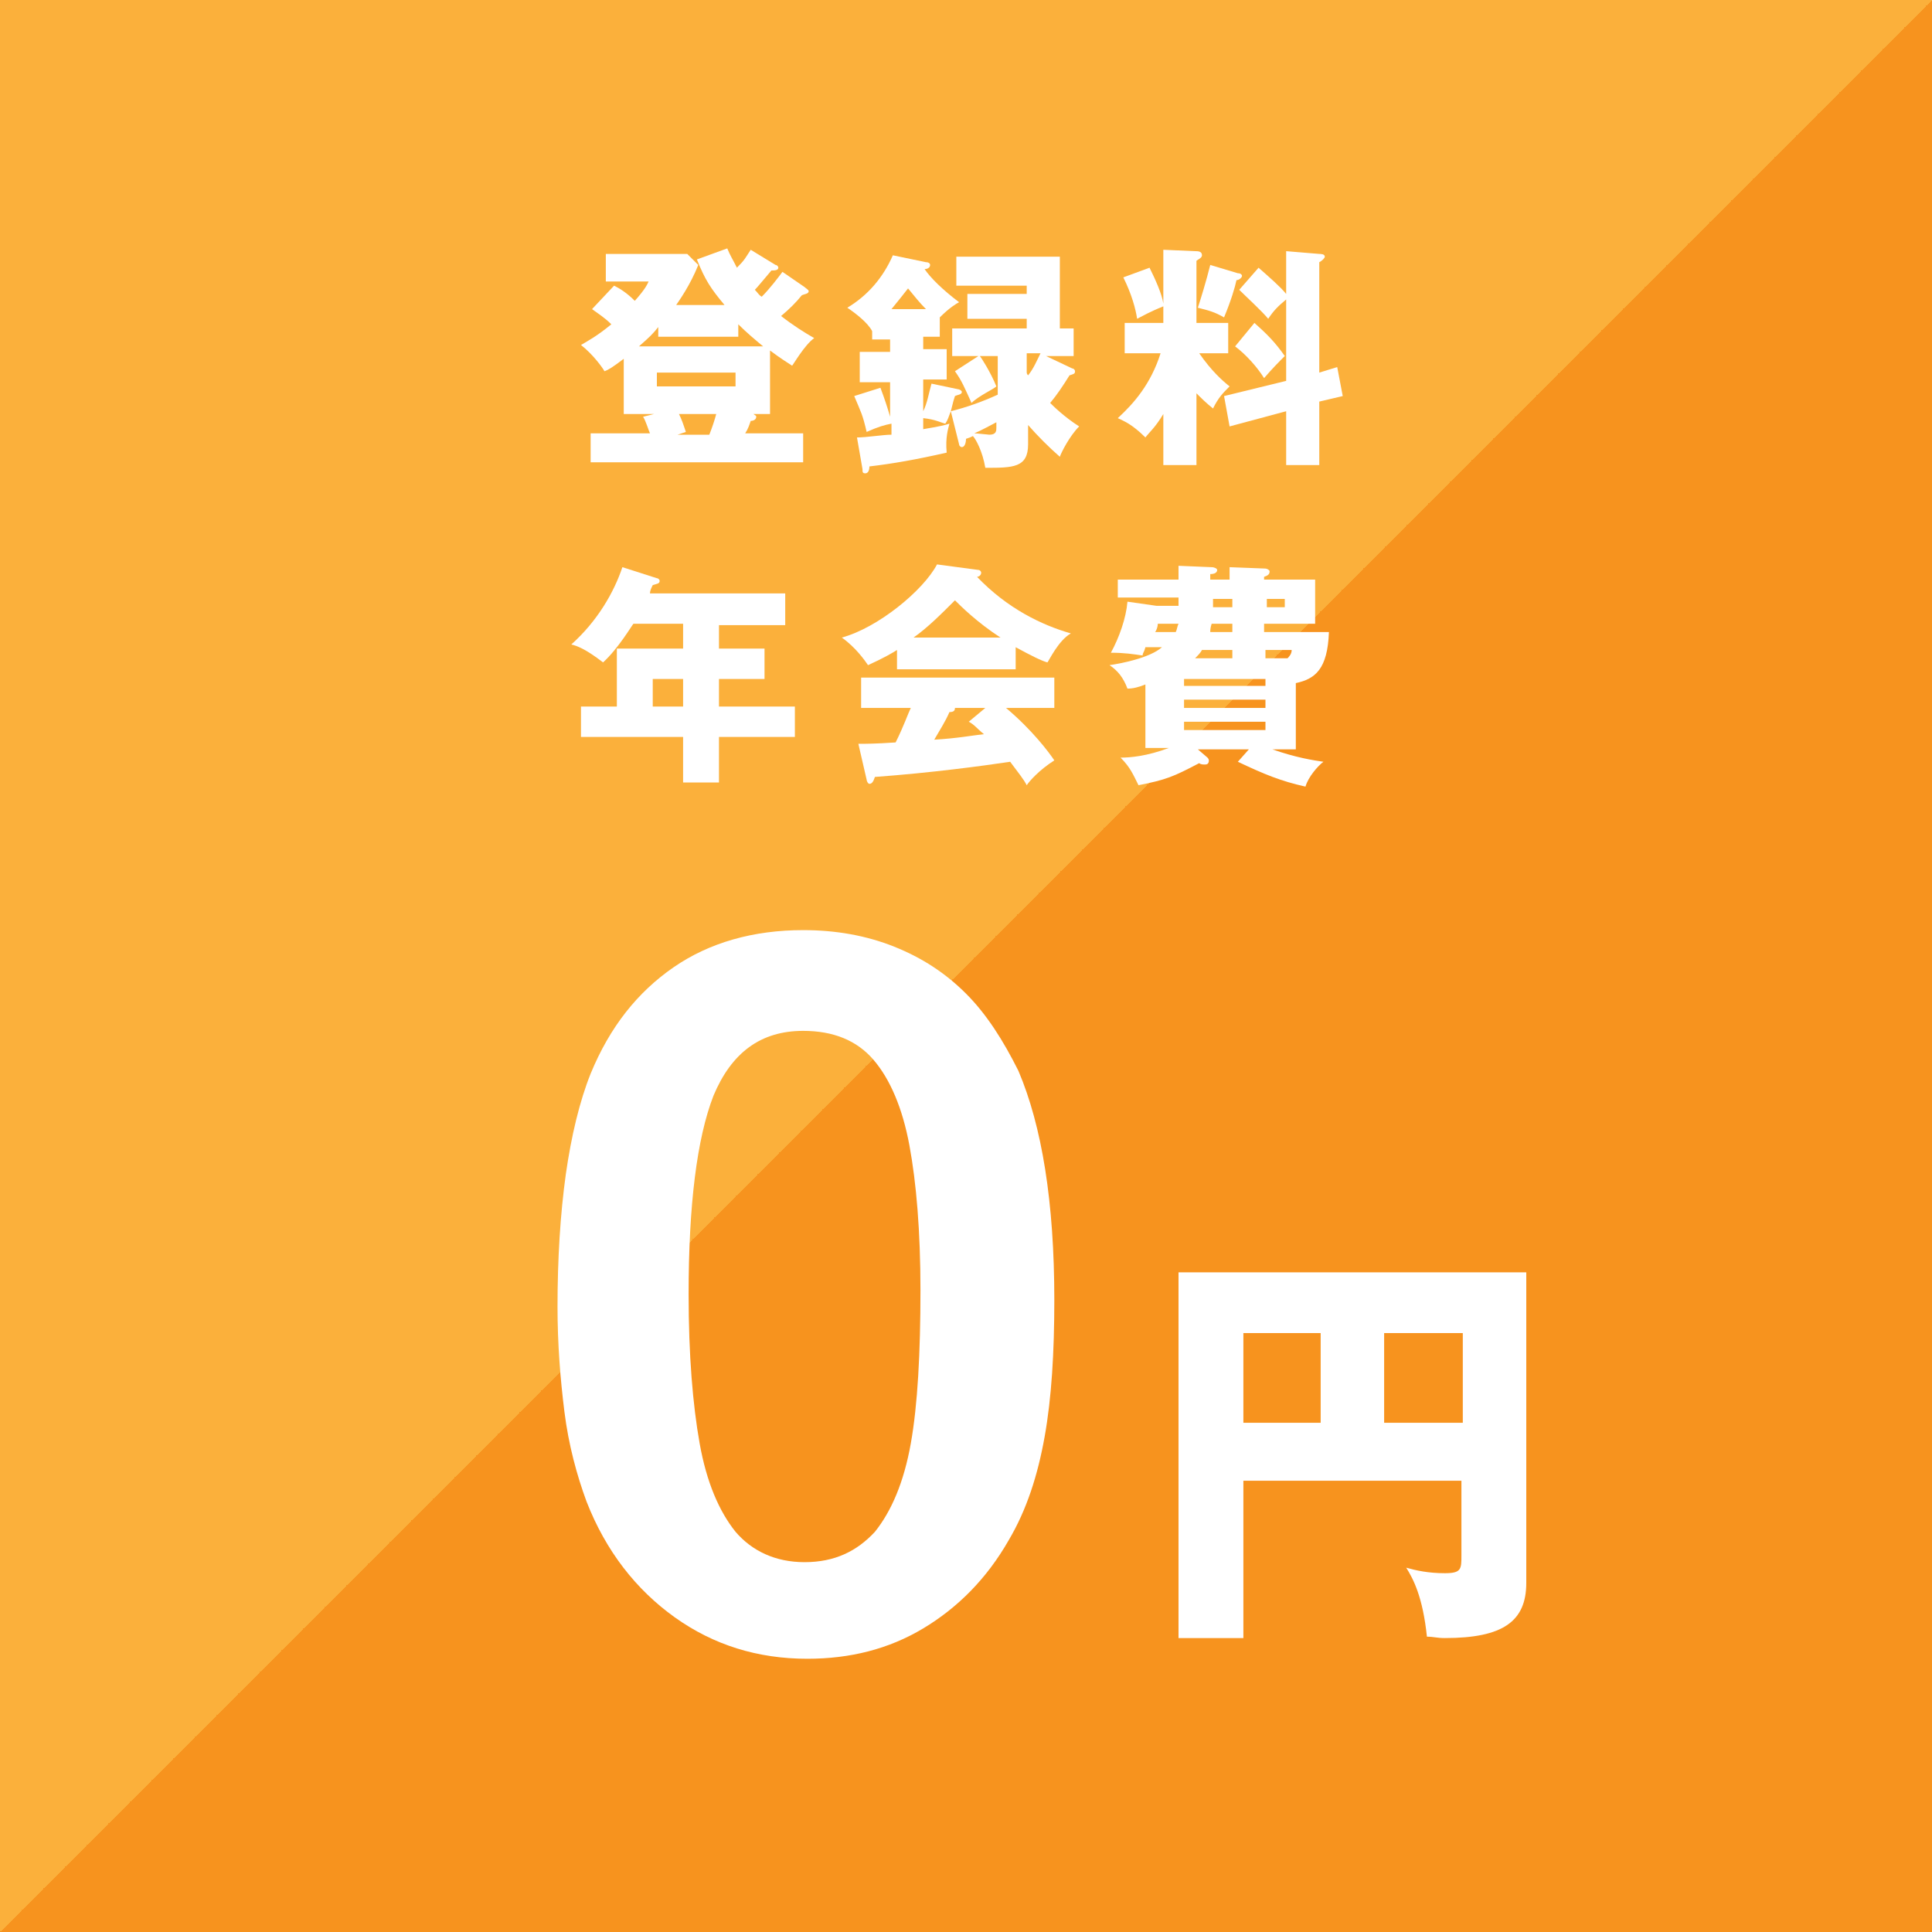 <?xml version="1.0" encoding="utf-8"?>
<!-- Generator: Adobe Illustrator 21.0.0, SVG Export Plug-In . SVG Version: 6.00 Build 0)  -->
<svg version="1.1" id="レイヤー_1" xmlns="http://www.w3.org/2000/svg" xmlns:xlink="http://www.w3.org/1999/xlink" x="0px"
	 y="0px" viewBox="0 0 140 140" style="enable-background:new 0 0 140 140;" xml:space="preserve">
<rect x="0" y="0" width="140" height="140" fill="#333333" stroke="none"/>
<style type="text/css">
	.st0{fill:url(#SVGID_1_);}
	.st1{enable-background:new    ;}
	.st2{fill:#FFFFFF;}
</style>
<title>melit01</title>
<g id="レイヤー_2">
	<g id="レイヤー_3">
		
			<linearGradient id="SVGID_1_" gradientUnits="userSpaceOnUse" x1="9.094947e-13" y1="142" x2="140" y2="2" gradientTransform="matrix(1 0 0 -1 0 142)">
			<stop  offset="0.5" style="stop-color:#FBB03B"/>
			<stop  offset="0.5" style="stop-color:#F7931E"/>
		</linearGradient>
		<rect class="st0" width="140" height="140"/>
		<g class="st1">
			<path class="st2" d="M76.4,94.2c0,3.8-0.2,7.1-0.7,9.9s-1.3,5.3-2.6,7.5c-1.6,2.8-3.7,4.9-6.2,6.4s-5.3,2.2-8.4,2.2
				c-3.6,0-6.8-1-9.6-3c-2.8-2-5-4.8-6.4-8.4c-0.7-1.9-1.3-4.1-1.6-6.5c-0.3-2.4-0.5-4.9-0.5-7.6c0-3.5,0.2-6.7,0.6-9.6
				c0.4-2.8,1-5.3,1.8-7.3c1.4-3.4,3.4-5.9,6-7.7s5.8-2.7,9.4-2.7c2.4,0,4.6,0.4,6.6,1.2s3.7,1.9,5.2,3.4c1.5,1.5,2.7,3.4,3.8,5.6
				C75.5,81.6,76.4,87.1,76.4,94.2z M66.7,93.5c0-4.3-0.3-7.8-0.8-10.5c-0.5-2.7-1.4-4.8-2.6-6.2c-1.2-1.4-2.9-2.1-5.1-2.1
				c-3.1,0-5.2,1.6-6.5,4.7c-1.2,3.1-1.8,7.9-1.8,14.4c0,4.4,0.3,8,0.8,10.8c0.5,2.8,1.4,4.9,2.6,6.4c1.2,1.4,2.9,2.2,5,2.2
				c2.2,0,3.8-0.8,5.1-2.2c1.2-1.5,2.1-3.6,2.6-6.4S66.7,98,66.7,93.5z"/>
		</g>
		<g class="st1">
			<path class="st2" d="M90.1,107.3v11.4h-4.7V92.2h25.2v22.5c0,2.8-1.7,4-5.9,4c-0.6,0-0.8-0.1-1.3-0.1c-0.3-2.9-1-4.2-1.5-5
				c0.7,0.2,1.6,0.4,2.8,0.4c1.2,0,1.2-0.3,1.2-1.3v-5.4H90.1z M95.7,96.6h-5.6v6.5h5.6V96.6z M100.3,103.1h5.7v-6.5h-5.7V103.1z"/>
		</g>
		<g class="st1">
			<path class="st2" d="M45.2,30v-4c-0.8,0.6-1.1,0.8-1.4,0.9c-0.1-0.2-0.8-1.2-1.7-1.9c0.5-0.3,1.1-0.6,2.2-1.5
				c-0.5-0.5-1-0.8-1.4-1.1l1.6-1.7c0.4,0.2,0.9,0.5,1.5,1.1c0.8-0.9,0.9-1.2,1-1.4h-3.1v-2h5.9l0.8,0.8c-0.6,1.5-1.4,2.6-1.6,2.9
				h3.5c-1-1.2-1.4-1.8-2-3.3l2.2-0.8c0.2,0.5,0.4,0.8,0.7,1.4c0.6-0.6,0.6-0.7,1-1.3l1.8,1.1c0.1,0,0.2,0.1,0.2,0.2
				c0,0.2-0.3,0.2-0.5,0.2c-0.6,0.7-1,1.2-1.2,1.4c0.2,0.2,0.3,0.4,0.5,0.5c0.6-0.6,1.2-1.4,1.5-1.8l1.6,1.1
				c0.1,0.1,0.3,0.2,0.3,0.3c0,0.2-0.3,0.2-0.5,0.3c-0.4,0.5-0.9,1-1.5,1.5c0.9,0.7,1.7,1.2,2.4,1.6c-0.7,0.5-1.5,1.9-1.6,2
				c-0.3-0.2-0.8-0.5-1.6-1.1V30h-1.2c0.1,0.1,0.2,0.1,0.2,0.2c0,0.2-0.2,0.3-0.4,0.3c-0.1,0.3-0.2,0.6-0.4,0.9h4.2v2.1H42.8v-2.1
				h4.3c-0.1-0.2-0.3-0.9-0.5-1.2l0.8-0.2H45.2z M47.7,23.7c-0.4,0.5-0.6,0.7-1.4,1.4h9c-0.6-0.5-1.2-1-1.8-1.6v0.9h-5.8V23.7z
				 M47.6,27V28h5.7V27H47.6z M49.2,30c0.2,0.4,0.3,0.7,0.5,1.3l-0.6,0.2h2.3c0.2-0.5,0.4-1.1,0.5-1.5H49.2z"/>
			<path class="st2" d="M68.1,24.4h-1.2v0.9h1.7v2.2h-1.7v2.3c0.3-0.6,0.4-1.3,0.6-2l1.9,0.4c0.1,0,0.3,0.1,0.3,0.2
				c0,0.2-0.3,0.2-0.5,0.3c-0.1,0.3-0.1,0.3-0.3,1.1c1.2-0.3,2.3-0.7,3.4-1.2v-2.8H71c0.1,0.1,0.8,1.2,1.2,2.2
				c-0.2,0.2-1.3,0.7-1.8,1.2c-0.5-1.1-0.7-1.6-1.2-2.3l1.7-1.1h-1.9v-2h5.4v-0.7h-4.3v-1.8h4.3v-0.6h-5.1v-2.1h7.5v5.2h1v2h-2
				l1.9,0.9c0.1,0,0.2,0.1,0.2,0.2c0,0.2-0.1,0.2-0.4,0.3c-0.5,0.8-0.9,1.4-1.4,2c0.2,0.2,1,1,2.1,1.7c-0.7,0.7-1.3,1.9-1.4,2.2
				c-0.8-0.7-1.6-1.5-2.3-2.3v1.4c0,1.7-1.1,1.7-3.1,1.7c-0.2-1.2-0.7-2.1-0.9-2.3c-0.2,0.1-0.2,0.1-0.5,0.2c0,0.3-0.1,0.6-0.3,0.6
				c-0.1,0-0.2-0.1-0.2-0.2l-0.6-2.4c-0.2,0.5-0.2,0.6-0.4,0.9c-0.4-0.1-0.7-0.3-1.6-0.4v0.8c1.2-0.2,1.6-0.3,1.9-0.4
				c-0.1,0.4-0.3,1-0.2,2.1c-2.2,0.5-3.9,0.8-5.6,1c0,0.3-0.1,0.5-0.3,0.5c-0.2,0-0.2-0.1-0.2-0.3l-0.4-2.3c0.7,0,1.9-0.2,2.5-0.2
				v-0.8c-0.5,0.1-0.9,0.2-1.8,0.6c-0.3-1.3-0.4-1.4-0.9-2.6l1.9-0.6c0.3,0.8,0.5,1.4,0.7,2.1v-2.5h-2.2v-2.2h2.2v-0.9h-1.3v-0.6
				c-0.3-0.6-1.2-1.3-1.8-1.7c1.5-0.9,2.6-2.2,3.3-3.8l2.4,0.5c0.2,0,0.3,0.1,0.3,0.2c0,0.2-0.2,0.3-0.4,0.3
				c0.4,0.6,1.3,1.5,2.5,2.4c-0.2,0.1-0.7,0.4-1.4,1.1V24.4z M67.1,22.4c-0.5-0.5-0.8-0.9-1.3-1.5c-0.4,0.5-0.7,0.9-1.2,1.5H67.1z
				 M72.2,30.6c-0.4,0.2-1.1,0.6-1.6,0.8c0.2,0,1,0.1,1.1,0.1c0.5,0,0.5-0.3,0.5-0.5V30.6z M74.4,27c0,0.1,0.1,0.2,0.1,0.2
				c0.4-0.5,0.6-1,0.9-1.6h-1V27z"/>
			<path class="st2" d="M86.7,33.7h-2.4V30c-0.6,1-1,1.3-1.3,1.7c-1-1-1.6-1.2-2-1.4c1.2-1.1,2.4-2.5,3.1-4.7h-2.6v-2.2h2.8v-1.2
				c-1,0.4-1.5,0.7-1.9,0.9c-0.1-0.7-0.4-1.8-1-3l1.9-0.7c0.4,0.8,0.9,1.9,1,2.6v-3.9l2.3,0.1c0.2,0,0.5,0,0.5,0.3
				c0,0.2-0.3,0.3-0.4,0.4v4.5H89v2.2h-2.1c0.9,1.3,1.7,2,2.2,2.4c-0.5,0.5-0.8,0.8-1.2,1.6c-0.5-0.4-0.8-0.7-1.2-1.1V33.7z
				 M89.7,19.8c0.2,0,0.3,0.1,0.3,0.2c0,0.1-0.2,0.3-0.4,0.3c-0.1,0.5-0.4,1.5-0.9,2.7c-0.7-0.4-1.1-0.5-1.9-0.7
				c0.2-0.6,0.6-1.9,0.9-3.1L89.7,19.8z M96.9,26.6l0.4,2.1l-1.7,0.4v4.6h-2.4v-3.9l-4.1,1.1l-0.4-2.2l4.5-1.1v-5.9
				c-0.6,0.5-0.9,0.8-1.3,1.4c-0.5-0.6-1.6-1.6-2.1-2.1l1.4-1.6c0.8,0.7,1.6,1.4,2,1.9v-3.1l2.4,0.2c0.1,0,0.4,0,0.4,0.2
				c0,0.1-0.2,0.3-0.4,0.4v8L96.9,26.6z M90.9,23.4c0.9,0.8,1.5,1.4,2.2,2.4c-0.4,0.4-0.9,0.9-1.5,1.6c-0.5-0.8-1.3-1.7-2.1-2.3
				L90.9,23.4z"/>
		</g>
		<g class="st1">
			<path class="st2" d="M52.1,47h3.3v2.2h-3.3v2h5.5v2.2h-5.5v3.3h-2.6v-3.3h-7.4v-2.2h2.6V47h4.8v-1.8h-3.6
				c-0.1,0.1-1.1,1.8-2.2,2.8c-1.3-1-1.9-1.2-2.3-1.3c1.9-1.7,3.1-3.8,3.7-5.6l2.5,0.8c0.1,0,0.2,0.1,0.2,0.2c0,0.2-0.2,0.2-0.5,0.3
				c-0.1,0.2-0.2,0.4-0.2,0.6h9.8v2.3h-4.8V47z M49.5,49.2h-2.2v2h2.2V49.2z"/>
			<path class="st2" d="M73.6,48.5H65v-1.4c-0.3,0.2-1,0.6-2.1,1.1c-0.2-0.3-0.9-1.3-1.9-2c2.6-0.7,5.9-3.4,6.9-5.3l3,0.4
				c0.1,0,0.2,0.1,0.2,0.2c0,0.2-0.2,0.3-0.3,0.3c2.2,2.3,4.7,3.5,6.8,4.1c-0.9,0.5-1.6,2-1.7,2.1c-0.4-0.1-1.2-0.5-2.3-1.1V48.5z
				 M62.2,53.9c0.5,0,1.2,0,2.7-0.1c0.6-1.2,0.9-2.1,1.1-2.5h-3.6v-2.2h14v2.2h-3.5c1.9,1.6,3.1,3.2,3.5,3.8c-1.1,0.7-1.8,1.5-2,1.8
				c-0.2-0.4-0.6-0.9-1.2-1.7c-2,0.3-5.7,0.8-9.8,1.1c-0.1,0.3-0.2,0.5-0.4,0.5c-0.1,0-0.2-0.2-0.2-0.3L62.2,53.9z M72.5,46.2
				c-1.7-1.1-2.9-2.3-3.3-2.7c-1,1-2,2-3,2.7H72.5z M71.4,51.3h-2.2c0,0.2-0.1,0.3-0.4,0.3c-0.3,0.7-0.7,1.3-1.1,2
				c1.7-0.1,2.7-0.3,3.6-0.4c-0.5-0.4-0.7-0.7-1.1-0.9L71.4,51.3z"/>
			<path class="st2" d="M94.1,54.3h-1.9c1.7,0.6,3,0.8,3.7,0.9c-0.4,0.3-1.1,1.1-1.3,1.8c-1.8-0.4-3-0.9-4.9-1.8l0.8-0.9h-3.7
				l0.7,0.6c0.1,0.1,0.1,0.2,0.1,0.2c0,0.3-0.2,0.3-0.3,0.3c-0.1,0-0.3,0-0.4-0.1c-1.9,1-2.4,1.2-4.4,1.6c-0.4-0.8-0.6-1.3-1.3-2
				c0.7,0,1.9-0.1,3.5-0.7h-1.7v-4.6c-0.5,0.2-0.9,0.3-1.3,0.3c-0.3-0.8-0.7-1.3-1.3-1.7c0.7-0.1,2.9-0.5,3.8-1.3h-1.2
				c-0.1,0.4-0.2,0.4-0.2,0.6c-0.7-0.1-1.3-0.2-2.3-0.2c0.6-1.1,1.1-2.5,1.2-3.7l2.1,0.3h1.6v-0.6h-4.4V42h4.4v-1l2.4,0.1
				c0.2,0,0.4,0.1,0.4,0.2c0,0.2-0.2,0.3-0.5,0.3V42h1.4v-0.9l2.6,0.1c0.1,0,0.3,0.1,0.3,0.2c0,0.2-0.1,0.3-0.4,0.4V42h3.7v3.2h-3.7
				v0.6h4.7c-0.1,2.7-1,3.4-2.4,3.7V54.3z M85.2,45.8c0.1-0.2,0.1-0.4,0.2-0.6h-1.5c0,0.2-0.1,0.5-0.2,0.6H85.2z M85.8,49.7h5.9
				v-0.5h-5.9V49.7z M91.7,50.7h-5.9v0.6h5.9V50.7z M91.7,52.3h-5.9v0.6h5.9V52.3z M89.3,47.7v-0.6h-2.2c-0.1,0.2-0.3,0.4-0.5,0.6
				H89.3z M89.3,45.2h-1.5c-0.1,0.3-0.1,0.5-0.1,0.6h1.6V45.2z M87.9,43.4c0,0.2,0,0.2,0,0.6h1.4v-0.6H87.9z M91.8,44h1.3v-0.6h-1.3
				V44z M93.3,47.7c0.1-0.1,0.3-0.3,0.3-0.6h-1.9v0.6H93.3z"/>
		</g>
	</g>
</g>
</svg>
